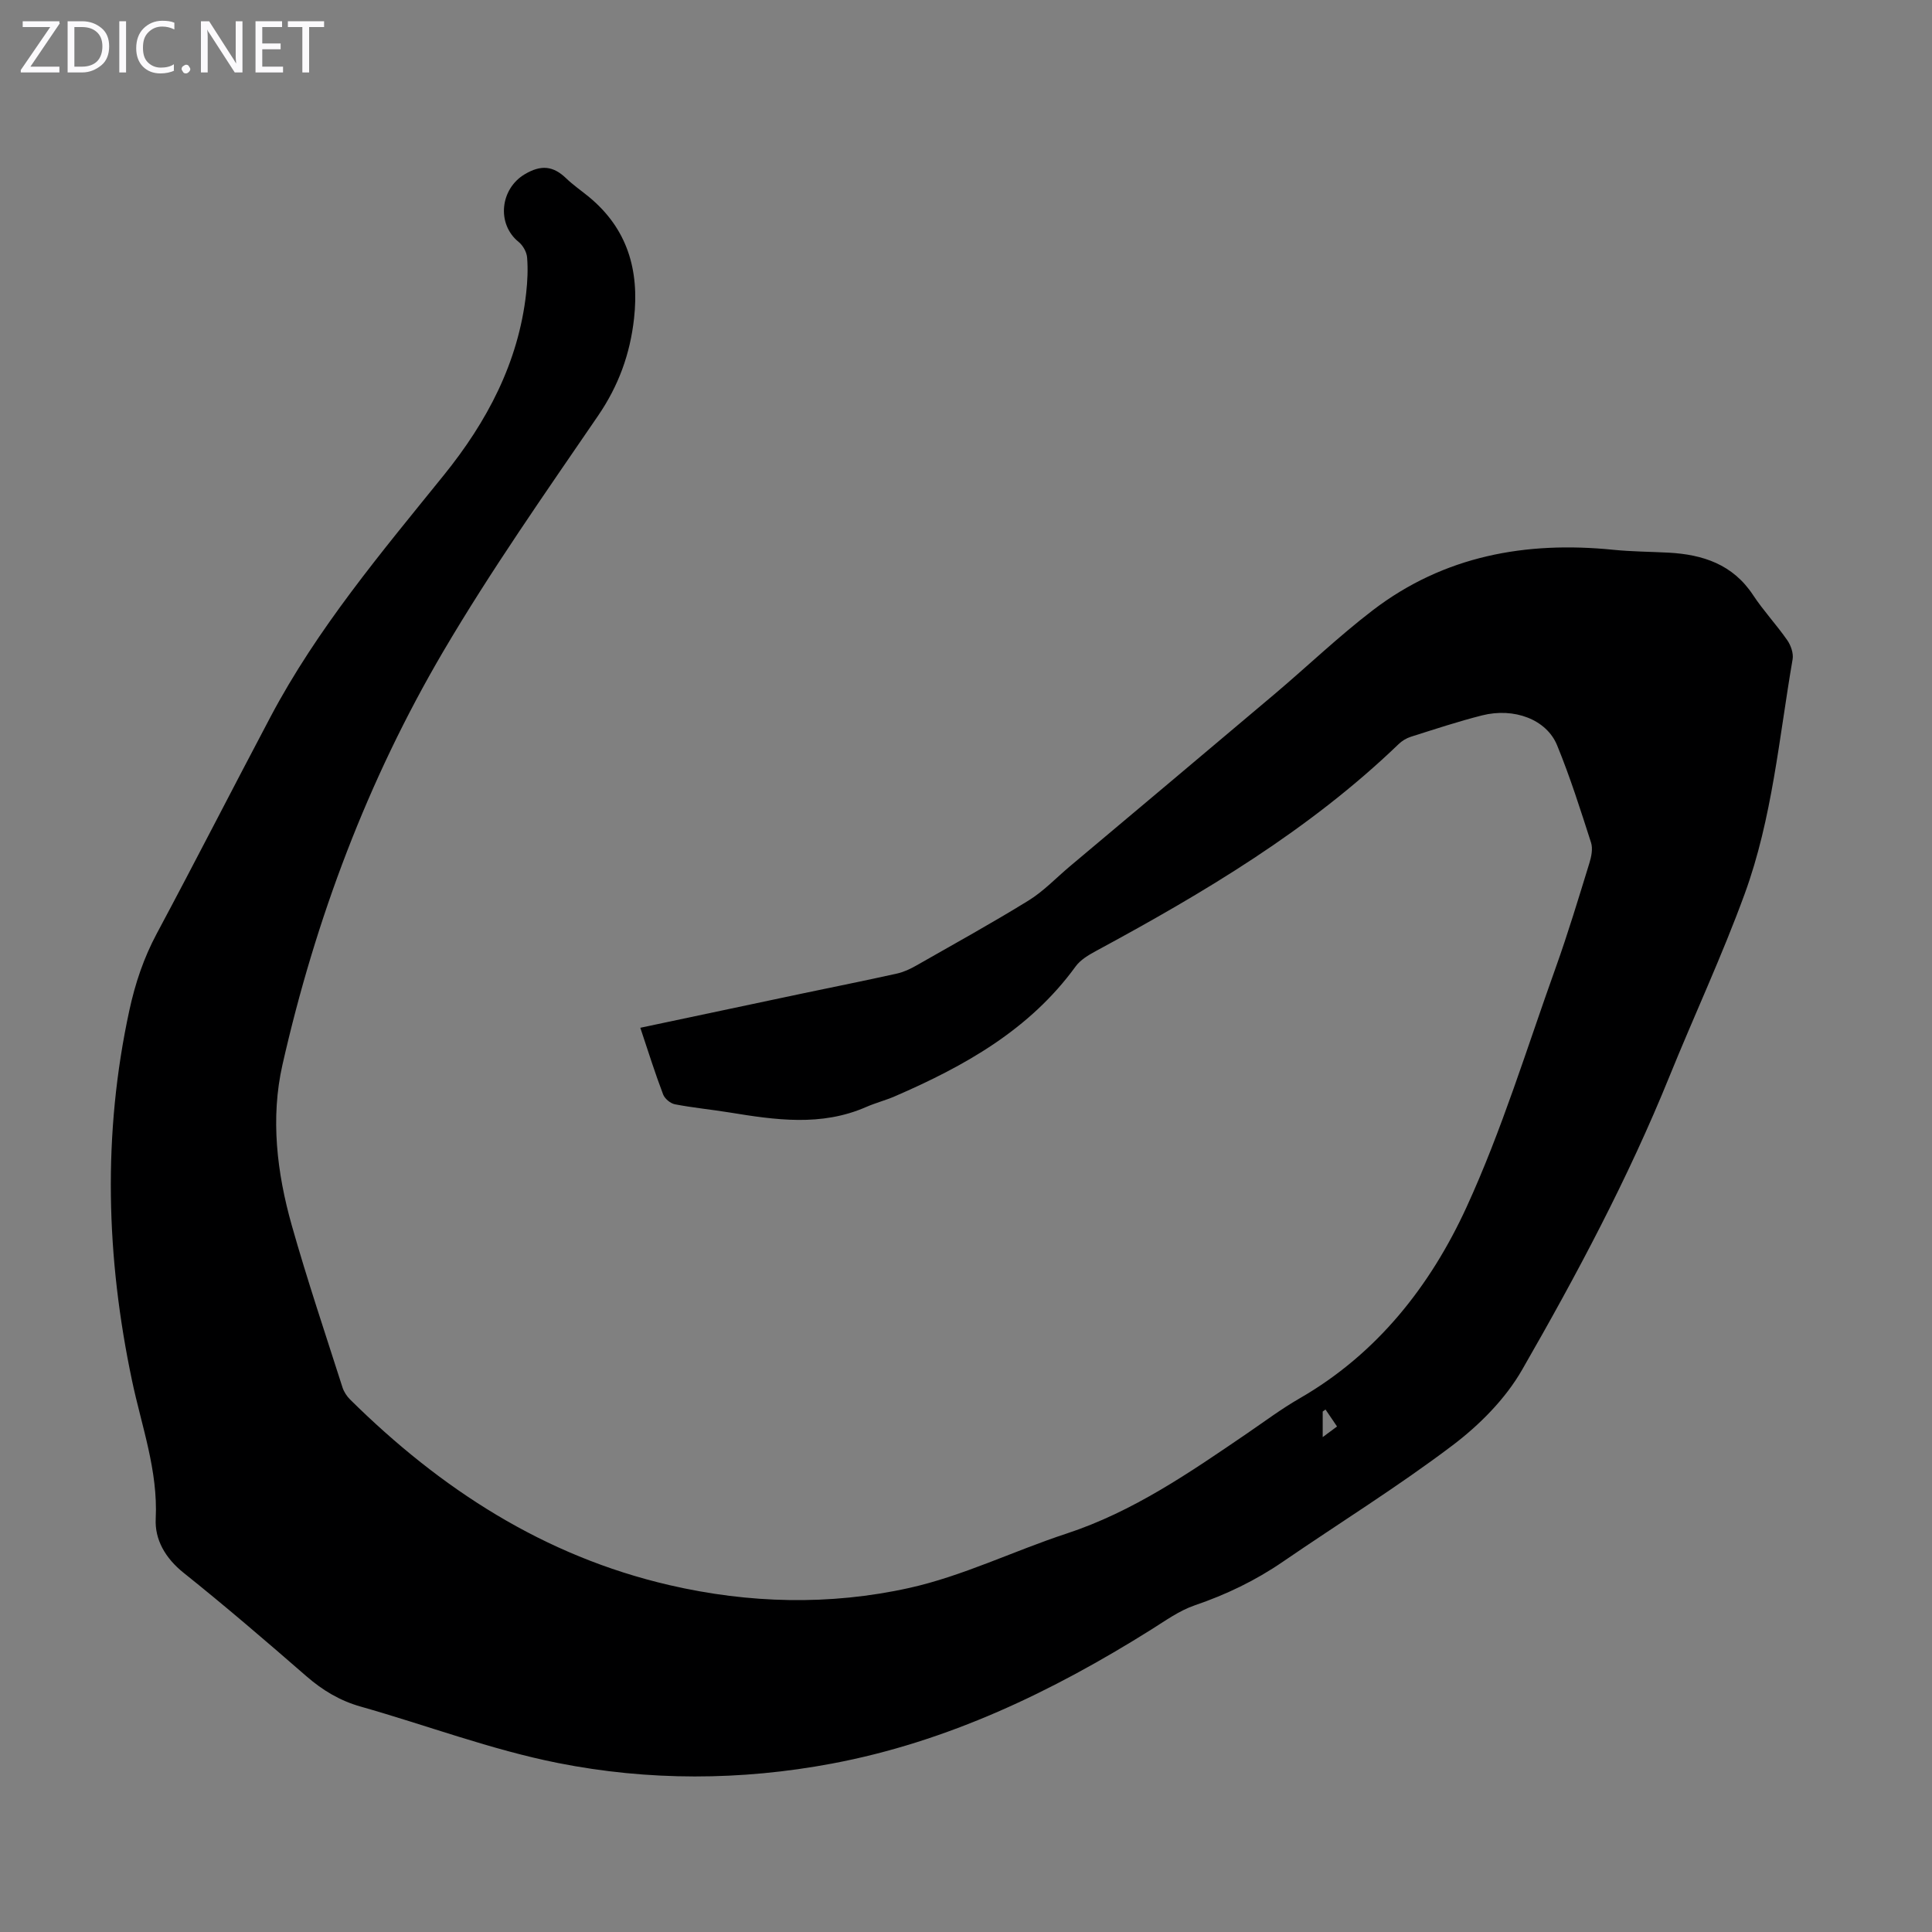 <svg enable-background="new 0 0 400 400" viewBox="0 0 400 400" xmlns="http://www.w3.org/2000/svg"><rect x="0" y="0" width="400" height="400" fill="#808080" stroke="none"/><g fill="#fbfafc"><path d="m12.4 4.8-6.1 9h6v1.2h-8v-.5l6.1-8.9h-5.7v-1.2h7.6v.4z"/><path d="m14 15v-10.6h3c1.6 0 2.9.5 4 1.4s1.6 2.2 1.6 3.8-.5 3-1.6 3.9-2.4 1.5-4 1.5zm1.4-9.4v8.2h1.6c1.3 0 2.4-.4 3.1-1.1s1.1-1.8 1.1-3.1-.4-2.3-1.2-3-1.8-1-3.1-1z"/><path d="m26.1 4.4v10.6h-1.4v-10.6z"/><path d="m36.1 14.6c-.8.4-1.8.6-2.9.6-1.5 0-2.7-.5-3.6-1.4s-1.4-2.2-1.4-3.8c0-1.7.5-3.1 1.5-4.1s2.3-1.6 3.9-1.6c1 0 1.8.1 2.5.4v1.4c-.8-.4-1.6-.6-2.5-.6-1.2 0-2.1.4-2.9 1.2s-1.1 1.8-1.1 3.2c0 1.3.3 2.3 1 3s1.6 1.1 2.7 1.1c1 0 2-.2 2.7-.7v1.3z"/><path d="m37.6 14.3c0-.2.1-.5.3-.6s.4-.3.6-.3c.3 0 .5.1.6.3s.3.4.3.6-.1.4-.3.6-.4.3-.6.3c-.3 0-.5-.1-.6-.3s-.3-.4-.3-.6z"/><path d="m50.2 15h-1.6l-5.3-8.2c-.2-.2-.3-.5-.4-.7 0 .2.1.7.1 1.5v7.4h-1.4v-10.6h1.7l5.2 8.1c.2.4.4.6.4.7 0-.3-.1-.8-.1-1.5v-7.3h1.4z"/><path d="m58.6 15h-5.7v-10.6h5.5v1.2h-4.1v3.4h3.8v1.2h-3.8v3.6h4.3z"/><path d="m67.1 5.6h-3.1v9.4h-1.4v-9.4h-3v-1.2h7.5z"/></g><path d="m132.57 212.79c11.41-2.41 22.44-4.75 33.47-7.08 6.56-1.38 13.14-2.69 19.69-4.15 1.39-.31 2.74-.95 3.99-1.66 7.77-4.43 15.61-8.76 23.22-13.45 3.1-1.91 5.69-4.66 8.5-7.03 14.13-11.88 28.28-23.74 42.38-35.66 6.84-5.78 13.32-12 20.42-17.43 14.73-11.26 31.68-14.33 49.81-12.5 3.78.38 7.59.39 11.39.59 7.11.38 13.33 2.42 17.52 8.79 2.15 3.26 4.86 6.15 7.09 9.36.74 1.07 1.3 2.7 1.09 3.93-2.81 16.29-4.21 32.93-9.92 48.56-4.66 12.78-10.45 25.16-15.57 37.78-8.54 21.08-19.22 41.11-30.52 60.77-3.46 6.03-8.83 11.43-14.43 15.66-11.31 8.55-23.4 16.05-35.11 24.08-5.67 3.89-11.73 6.8-18.24 9.02-3.21 1.1-6.1 3.2-9.02 5.03-20.51 12.86-42.07 23.22-66.08 27.73-18.91 3.55-38 3.6-56.73-.12-13.84-2.75-27.22-7.82-40.85-11.68-4.31-1.22-7.88-3.37-11.24-6.29-8.36-7.27-16.77-14.5-25.42-21.41-3.77-3.01-5.99-6.87-5.77-11.18.49-10-2.92-19.15-4.91-28.63-5.37-25.49-6.1-50.98-.56-76.59 1.22-5.65 2.98-10.88 5.69-15.95 7.96-14.88 15.64-29.91 23.53-44.83 9.69-18.33 22.98-34.08 35.92-50.1 8.9-11.02 15.44-23.29 17.03-37.69.27-2.44.39-4.93.19-7.36-.09-1.12-.85-2.47-1.73-3.19-4.65-3.75-3.84-11.02 1.25-14.04 3.38-2 5.89-1.73 8.57.85 1.44 1.39 3.12 2.54 4.68 3.82 8.01 6.59 10.49 15.18 9.37 25.21-.82 7.36-3.2 13.92-7.45 20.13-10.98 16.06-22.19 32.03-32.04 48.78-15.66 26.66-26.47 55.44-33.3 85.59-2.5 11.05-1.15 22.35 1.92 33.22 3.19 11.28 6.94 22.41 10.51 33.58.29.91.89 1.82 1.57 2.5 18.72 18.51 40.13 32.42 66.11 38.43 16.48 3.82 33.22 4.23 49.6.6 11.15-2.47 21.67-7.67 32.6-11.26 13.82-4.54 25.56-12.67 37.38-20.73 3.6-2.46 7.11-5.09 10.88-7.26 16.07-9.25 27.09-23.3 34.57-39.58 7.34-15.98 12.5-32.96 18.46-49.57 2.56-7.15 4.75-14.44 6.99-21.7.41-1.33.74-2.97.34-4.22-2.18-6.78-4.33-13.58-7.03-20.16-2.19-5.35-8.89-7.86-15.52-6.19-4.98 1.26-9.86 2.88-14.76 4.43-.92.29-1.84.85-2.53 1.52-18.5 17.8-40.3 30.75-62.69 42.85-1.53.83-3.2 1.82-4.19 3.19-9.52 13.1-22.99 20.62-37.4 26.87-1.94.84-4.02 1.37-5.96 2.22-9.31 4.08-18.8 2.68-28.32 1.13-3.75-.61-7.55-.97-11.28-1.69-.94-.18-2.12-1.17-2.45-2.07-1.66-4.36-3.06-8.83-4.71-13.77zm141.86 79.03c-.19.14-.39.29-.58.43v5.29c1.42-1.05 2.38-1.76 2.97-2.2-.93-1.38-1.66-2.45-2.39-3.52z" fill="#000001"/></svg>